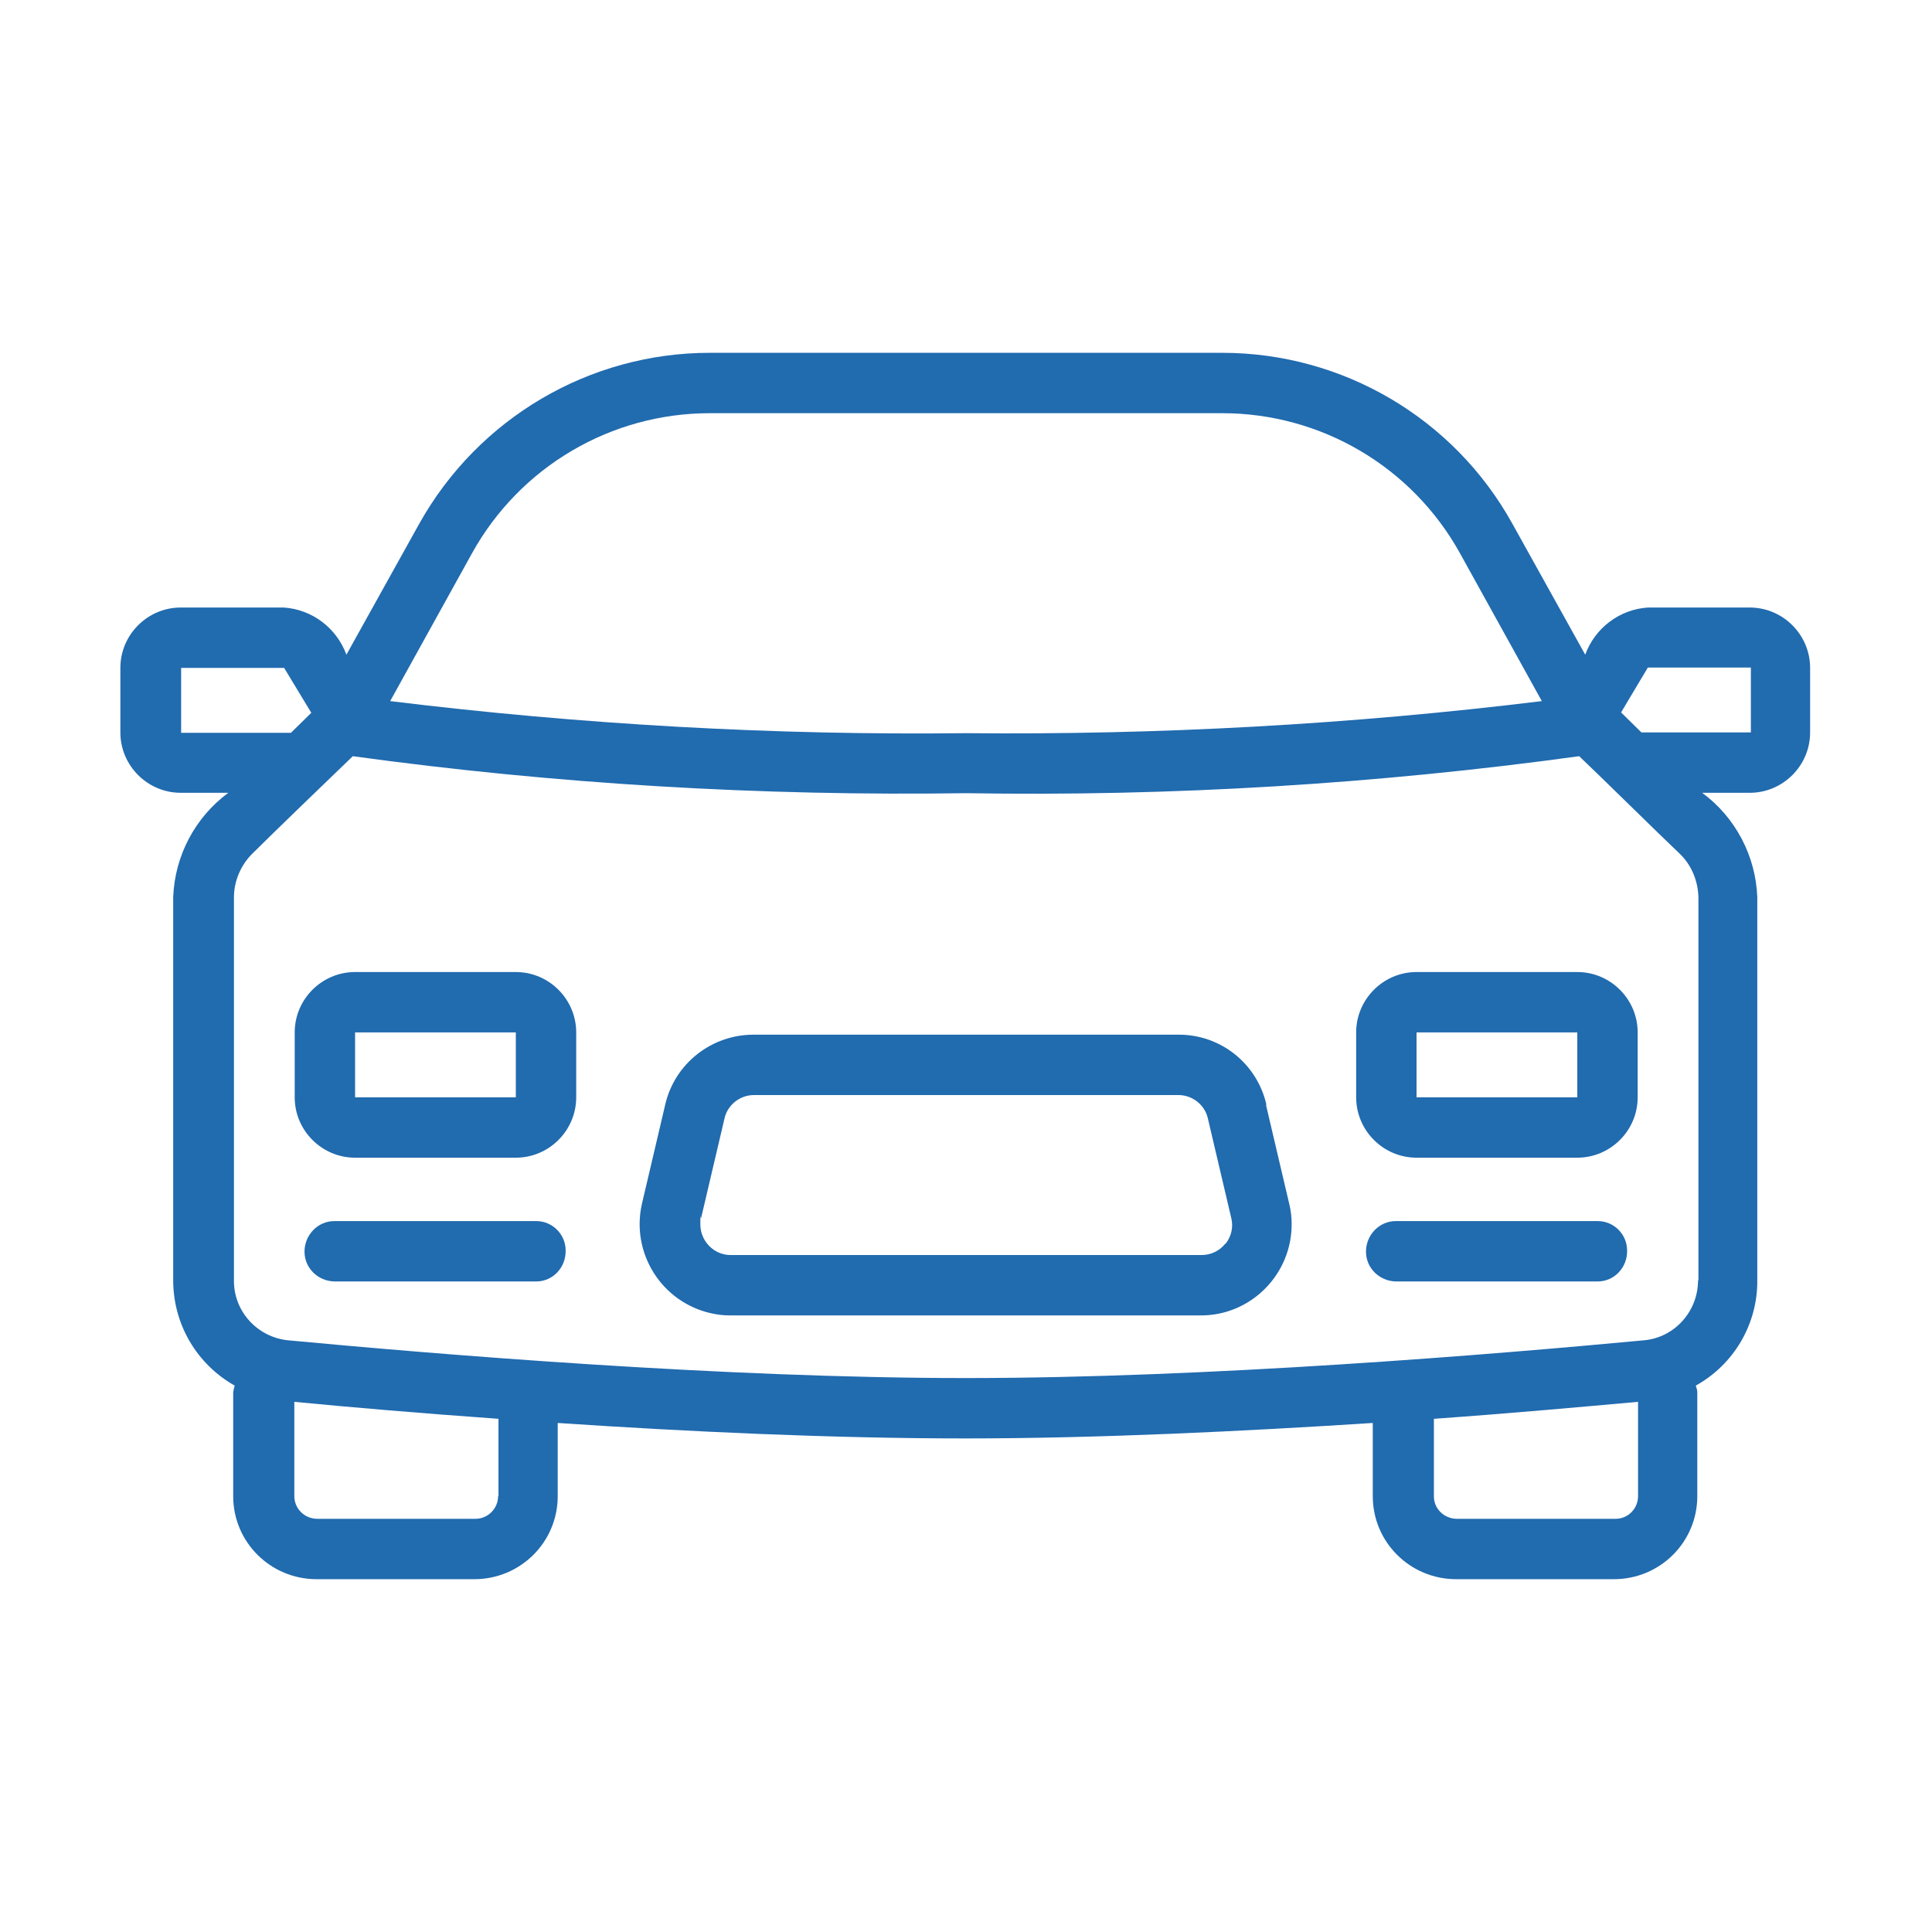 <?xml version="1.0" encoding="UTF-8"?>
<svg id="Line" xmlns="http://www.w3.org/2000/svg" version="1.1" viewBox="0 0 512 512">
  <defs>
    <style>
      .cls-1 {
        fill: #216baf;
        stroke-width: 0px;
      }
    </style>
  </defs>
  <path class="cls-1" d="M136.7,257.6h-42.6c-8.8,0-16,7.2-16,16v17.2c0,8.8,7.2,16,16,16h42.6c8.8,0,16-7.2,16-16v-17.2c0-8.8-7.2-16-16-16ZM136.7,290.8h-42.6v-17.2h42.6v17.2Z"/>
  <path class="cls-1" d="M142.1,323.6h-53.5c-4.4,0-7.9,3.7-7.9,8.1s3.6,7.8,7.9,7.9h53.5c4.4,0,7.9-3.7,7.8-8.2,0-4.3-3.5-7.8-7.8-7.8Z"/>
  <path class="cls-1" d="M418,257.6h-42.6c-8.8,0-16,7.2-16,16v17.2c0,8.8,7.2,16,16,16h42.6c8.8,0,16-7.2,16-16v-17.2c0-8.8-7.2-16-16-16h0ZM418,290.8h-42.6v-17.2h42.6v17.2Z"/>
  <path class="cls-1" d="M423.4,323.6h-53.5c-4.4,0-7.9,3.7-7.9,8.1s3.6,7.8,7.9,7.9h53.5c4.4,0,7.9-3.7,7.8-8.2,0-4.3-3.5-7.8-7.8-7.8h0Z"/>
  <path class="cls-1" d="M335.6,292.7c-2.5-10.9-12.2-18.6-23.4-18.5h-112.5c-11.2,0-20.9,7.7-23.4,18.5l-6.2,26.4c-2.9,13,5.2,25.9,18.2,28.9,1.7.4,3.4.6,5.2.6h124.8c13.3,0,24.1-11,24-24.3,0-1.7-.2-3.5-.6-5.1l-6.2-26.4h.1ZM324.7,329.6c-1.5,1.9-3.8,3-6.3,3h-124.8c-4.4,0-8-3.7-8-8.1s0-1.2.2-1.7l6.2-26.4c.8-3.6,4.1-6.2,7.8-6.2h112.5c3.7,0,7,2.6,7.8,6.2l6.2,26.4c.6,2.4,0,4.9-1.5,6.8h-.1Z"/>
  <path class="cls-1" d="M464,161h-27.3c-7.5.5-14,5.4-16.6,12.5l-19.3-34.7c-15.5-28-45-45.3-76.9-45.3h-135.8c-32,0-61.4,17.4-77,45.3l-19.3,34.7c-2.6-7.1-9.1-12-16.6-12.5h-27.3c-8.8,0-16,7.2-16,16v17.1c0,8.8,7.2,16,16,16h12.6c-8.8,6.5-14.2,16.7-14.6,27.7v101.5c0,11.6,6.2,22.2,16.3,27.9-.2.6-.3,1.2-.4,1.8v27.5c0,12.2,9.9,22,22.1,22h41.8c12.2,0,22.1-9.8,22.1-22v-19.4c34.2,2.3,72.7,4.1,108,4.1s73.8-1.9,108-4.1v19.4c0,12.2,9.9,22,22.1,22h41.8c12.2,0,22.1-9.8,22.1-22v-27.5c0-.6-.2-1.2-.4-1.8,10.1-5.6,16.4-16.3,16.3-27.9v-101.5c-.4-11-5.8-21.2-14.6-27.7h12.6c8.8,0,16-7.2,16-16v-17.1c0-8.8-7.2-16-16-16h.3ZM125.1,146.6c12.7-22.9,36.8-37.1,63-37.1h135.8c26.2,0,50.3,14.2,63,37.1l21.7,39.2c-50.6,6.2-101.6,9-152.6,8.5-51,.6-102-2.3-152.6-8.5l21.7-39.2h0ZM48,194.1v-17.1h27.3l7.2,11.9-5.4,5.3h-29.1ZM132,396.5c0,3.3-2.7,6-6,6h-41.9c-3.4,0-6.1-2.7-6.1-6v-25c14.4,1.4,33.1,3,54.1,4.5v20.5h-.1ZM427.9,402.5h-41.8c-3.3,0-6.1-2.6-6.1-5.9h0v-20.6c21-1.5,39.6-3.2,54.1-4.5v25c0,3.4-2.8,6.1-6.1,6h-.1ZM450,339.3c0,8.2-6.2,15.2-14.4,15.9-39.4,3.7-115.1,10-179.6,10s-140.2-6.3-179.6-10c-8.2-.8-14.5-7.7-14.4-15.9v-101.5c0-4.3,1.8-8.5,4.8-11.5,5.5-5.5,21.4-20.8,26.7-25.9,53.8,7.4,108.2,10.6,162.5,9.8,54.3.9,108.7-2.4,162.5-9.8,5.4,5.1,21.1,20.6,26.7,25.9,3.1,3,4.8,7.2,4.9,11.5v101.5h-.1ZM464,194.1h-29l-5.4-5.3,7.1-11.9h27.3v17.1h0Z"/>
</svg>